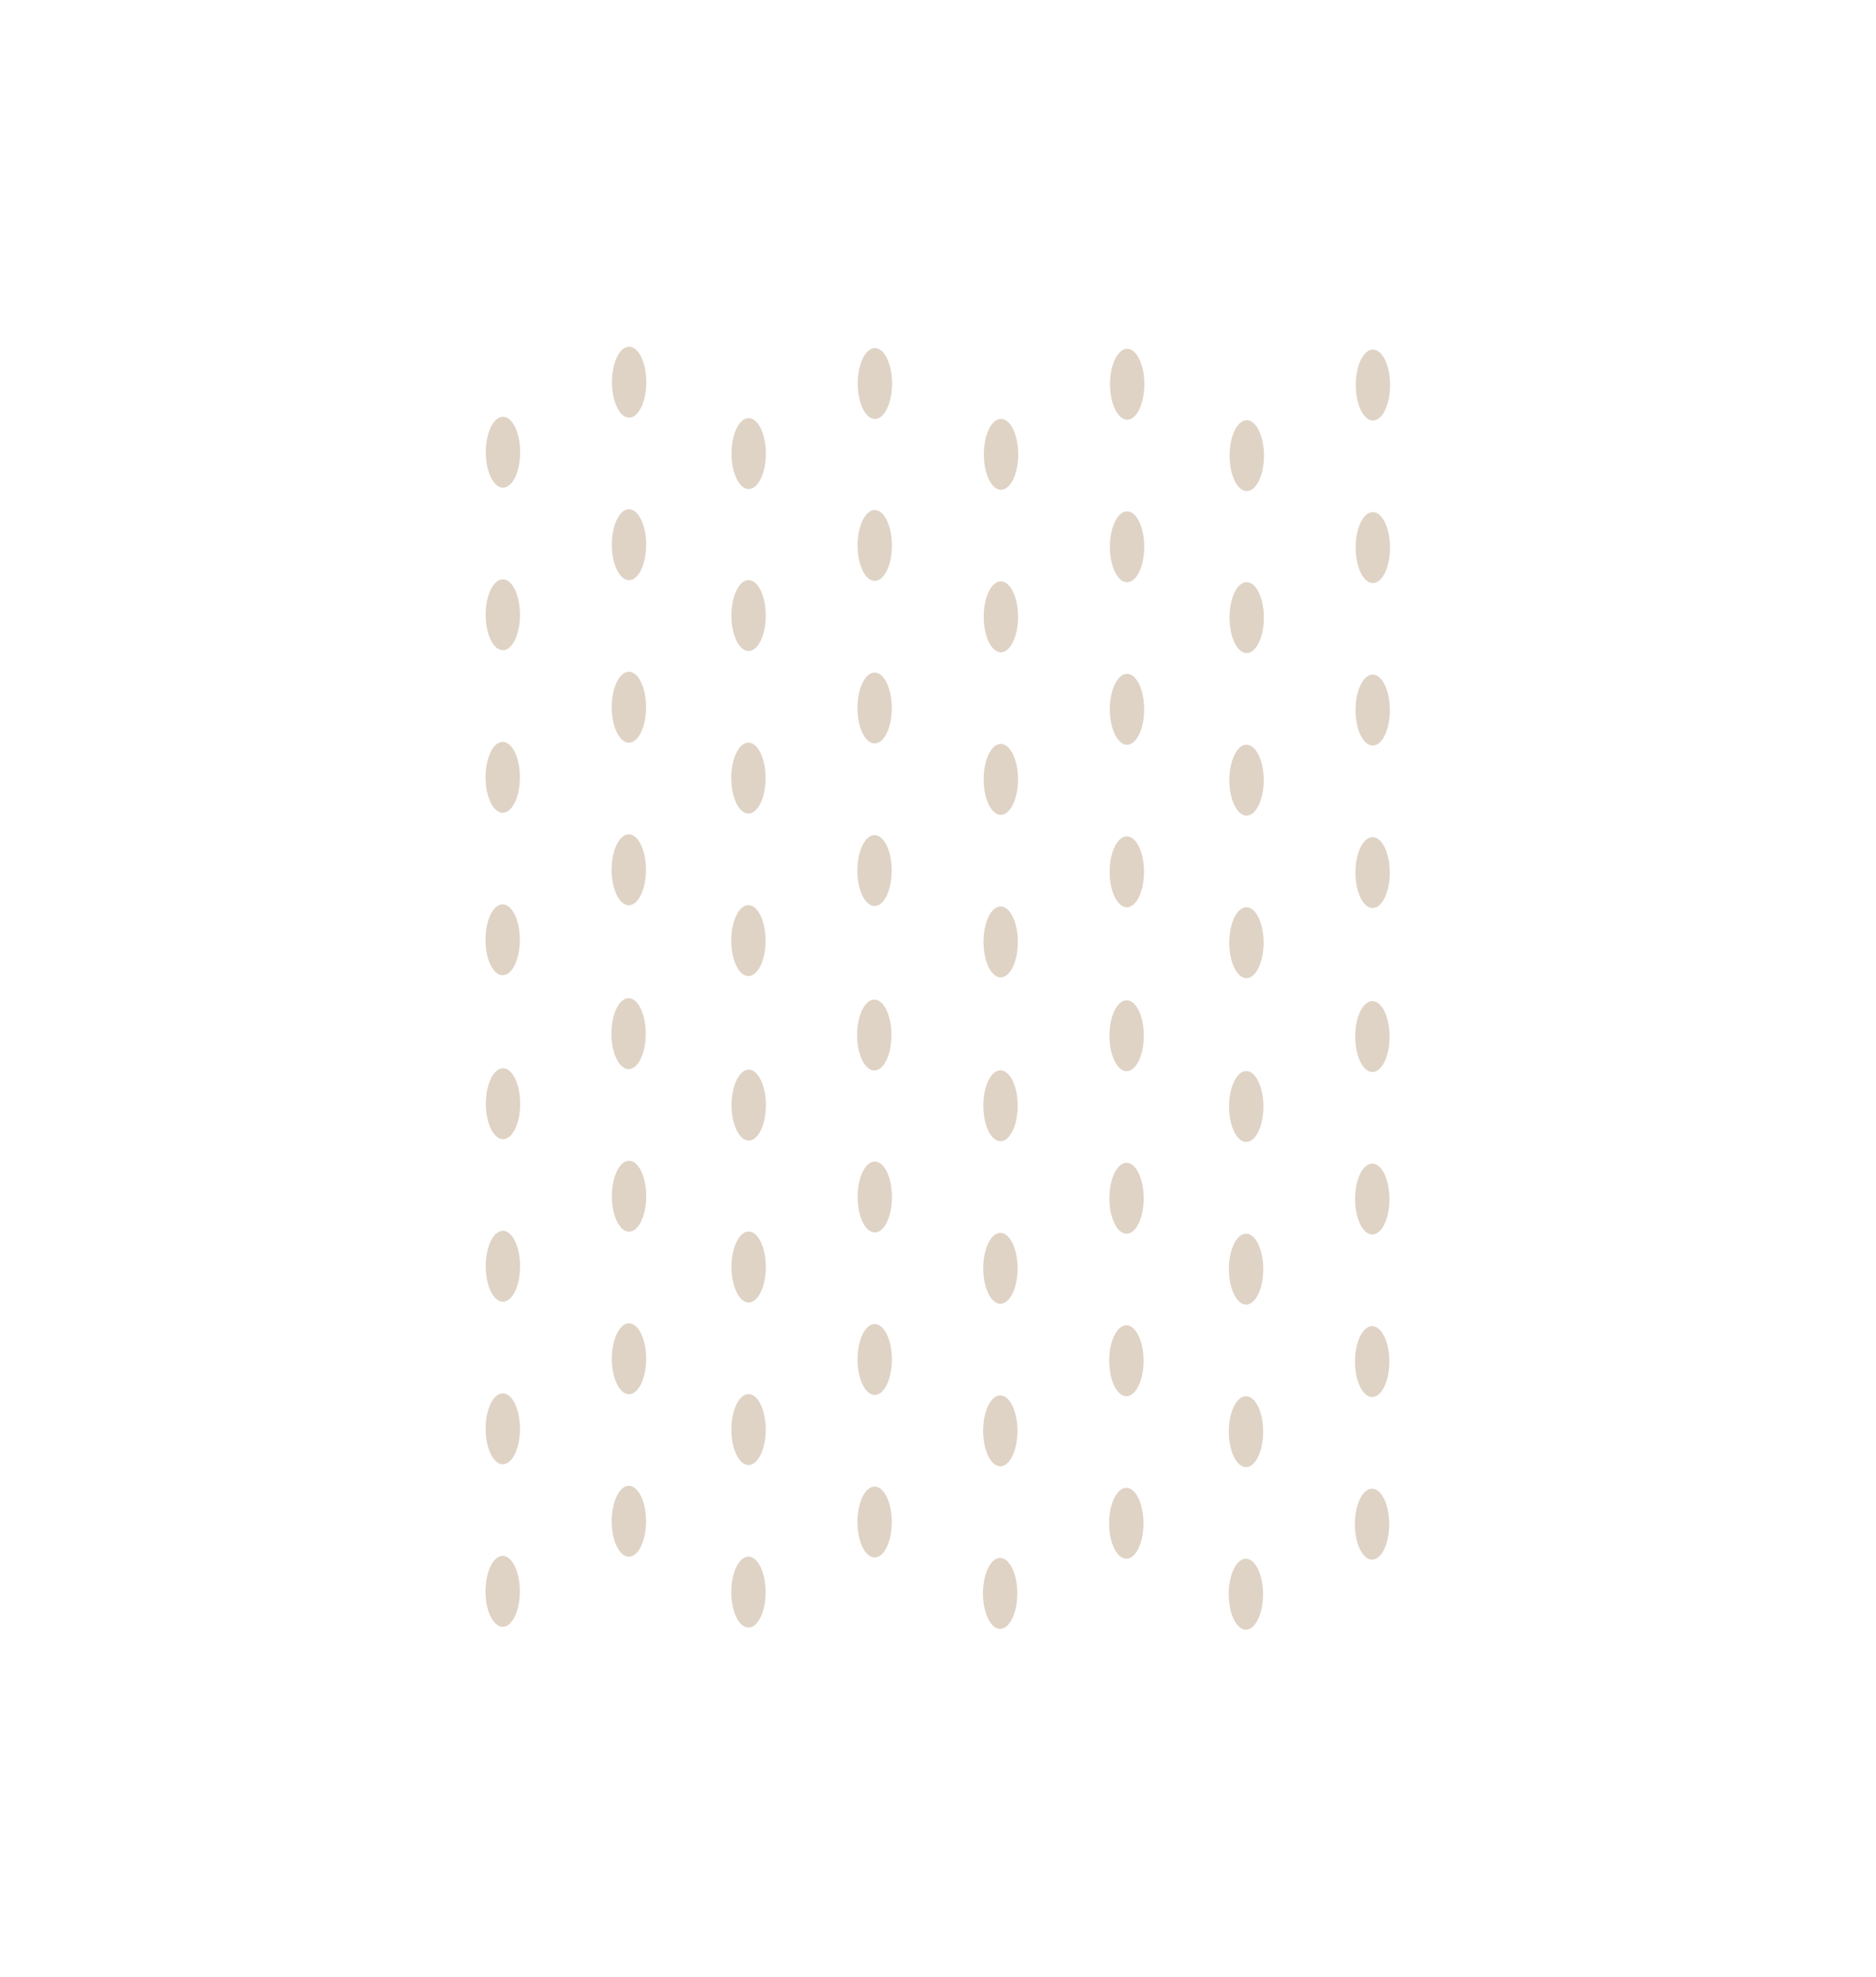 <svg width="280" height="295" viewBox="0 0 280 295" fill="none" xmlns="http://www.w3.org/2000/svg">
<g opacity="0.7">
<path d="M77.636 67.492C77.637 64.57 76.491 62.197 75.074 62.191C73.658 62.186 72.509 64.55 72.507 67.472C72.506 70.394 73.653 72.767 75.069 72.773C76.485 72.778 77.634 70.414 77.636 67.492Z" fill="#D1C0AD"/>
<path d="M96.465 57.042C96.466 54.12 95.319 51.747 93.903 51.741C92.487 51.735 91.337 54.099 91.336 57.021C91.334 59.943 92.481 62.317 93.897 62.322C95.314 62.328 96.463 59.964 96.465 57.042Z" fill="#D1C0AD"/>
<path d="M77.612 91.747C77.614 88.825 76.467 86.452 75.051 86.446C73.635 86.44 72.485 88.804 72.484 91.726C72.482 94.648 73.629 97.022 75.045 97.027C76.462 97.033 77.611 94.669 77.612 91.747Z" fill="#D1C0AD"/>
<path d="M96.445 81.289C96.446 78.367 95.299 75.994 93.883 75.988C92.467 75.982 91.318 78.346 91.316 81.268C91.315 84.19 92.462 86.563 93.878 86.569C95.294 86.575 96.443 84.211 96.445 81.289Z" fill="#D1C0AD"/>
<path d="M114.308 67.694C114.31 64.772 113.163 62.399 111.746 62.393C110.33 62.387 109.181 64.751 109.179 67.673C109.178 70.595 110.325 72.968 111.741 72.974C113.157 72.98 114.307 70.616 114.308 67.694Z" fill="#D1C0AD"/>
<path d="M133.148 57.239C133.149 54.318 132.003 51.944 130.586 51.938C129.17 51.933 128.021 54.297 128.019 57.219C128.018 60.141 129.165 62.514 130.581 62.52C131.997 62.526 133.146 60.161 133.148 57.239Z" fill="#D1C0AD"/>
<path d="M114.292 91.861C114.294 88.939 113.147 86.566 111.731 86.56C110.315 86.555 109.165 88.918 109.164 91.841C109.162 94.762 110.309 97.136 111.725 97.141C113.142 97.147 114.291 94.783 114.292 91.861Z" fill="#D1C0AD"/>
<path d="M133.125 81.403C133.126 78.481 131.979 76.108 130.563 76.102C129.147 76.096 127.998 78.46 127.996 81.382C127.995 84.304 129.141 86.677 130.558 86.683C131.974 86.689 133.123 84.325 133.125 81.403Z" fill="#D1C0AD"/>
<path d="M77.598 116.002C77.599 113.08 76.452 110.706 75.036 110.701C73.62 110.695 72.471 113.059 72.469 115.981C72.468 118.903 73.614 121.276 75.031 121.282C76.447 121.288 77.596 118.924 77.598 116.002Z" fill="#D1C0AD"/>
<path d="M96.43 105.543C96.431 102.621 95.285 100.248 93.868 100.242C92.452 100.236 91.303 102.6 91.301 105.522C91.3 108.444 92.447 110.818 93.863 110.823C95.279 110.829 96.428 108.465 96.43 105.543Z" fill="#D1C0AD"/>
<path d="M77.587 140.248C77.588 137.326 76.441 134.953 75.025 134.947C73.609 134.941 72.459 137.305 72.458 140.227C72.456 143.149 73.603 145.522 75.019 145.528C76.436 145.534 77.585 143.17 77.587 140.248Z" fill="#D1C0AD"/>
<path d="M96.414 129.802C96.416 126.88 95.269 124.507 93.853 124.501C92.436 124.495 91.287 126.859 91.286 129.781C91.284 132.703 92.431 135.077 93.847 135.082C95.263 135.088 96.413 132.724 96.414 129.802Z" fill="#D1C0AD"/>
<path d="M114.269 116.116C114.27 113.194 113.124 110.821 111.707 110.815C110.291 110.809 109.142 113.173 109.14 116.095C109.139 119.017 110.286 121.391 111.702 121.396C113.118 121.402 114.267 119.038 114.269 116.116Z" fill="#D1C0AD"/>
<path d="M133.109 105.662C133.11 102.74 131.964 100.366 130.547 100.361C129.131 100.355 127.982 102.719 127.98 105.641C127.979 108.563 129.126 110.936 130.542 110.942C131.958 110.948 133.107 108.584 133.109 105.662Z" fill="#D1C0AD"/>
<path d="M114.266 140.367C114.268 137.445 113.121 135.071 111.704 135.066C110.288 135.06 109.139 137.424 109.137 140.346C109.136 143.268 110.283 145.641 111.699 145.647C113.115 145.653 114.265 143.289 114.266 140.367Z" fill="#D1C0AD"/>
<path d="M133.094 129.916C133.096 126.994 131.949 124.621 130.533 124.615C129.116 124.609 127.967 126.973 127.965 129.895C127.964 132.817 129.111 135.191 130.527 135.196C131.943 135.202 133.093 132.838 133.094 129.916Z" fill="#D1C0AD"/>
<path d="M151.969 67.804C151.97 64.882 150.824 62.509 149.407 62.503C147.991 62.498 146.842 64.862 146.84 67.784C146.839 70.705 147.986 73.079 149.402 73.085C150.818 73.09 151.967 70.726 151.969 67.804Z" fill="#D1C0AD"/>
<path d="M170.802 57.346C170.803 54.424 169.656 52.051 168.24 52.045C166.824 52.039 165.675 54.403 165.673 57.325C165.672 60.247 166.818 62.62 168.235 62.626C169.651 62.632 170.8 60.268 170.802 57.346Z" fill="#D1C0AD"/>
<path d="M151.949 92.051C151.95 89.129 150.804 86.756 149.387 86.75C147.971 86.744 146.822 89.108 146.82 92.03C146.819 94.952 147.966 97.326 149.382 97.331C150.798 97.337 151.947 94.973 151.949 92.051Z" fill="#D1C0AD"/>
<path d="M170.786 81.605C170.787 78.683 169.64 76.309 168.224 76.304C166.808 76.298 165.659 78.662 165.657 81.584C165.656 84.506 166.802 86.879 168.219 86.885C169.635 86.891 170.784 84.527 170.786 81.605Z" fill="#D1C0AD"/>
<path d="M188.653 68.002C188.654 65.08 187.507 62.706 186.091 62.701C184.675 62.695 183.525 65.059 183.524 67.981C183.522 70.903 184.669 73.276 186.086 73.282C187.502 73.288 188.651 70.924 188.653 68.002Z" fill="#D1C0AD"/>
<path d="M207.48 57.464C207.482 54.542 206.335 52.169 204.919 52.163C203.502 52.157 202.353 54.521 202.352 57.443C202.35 60.365 203.497 62.739 204.913 62.744C206.329 62.75 207.479 60.386 207.48 57.464Z" fill="#D1C0AD"/>
<path d="M188.637 92.169C188.639 89.248 187.492 86.874 186.076 86.868C184.659 86.863 183.51 89.227 183.509 92.149C183.507 95.07 184.654 97.444 186.07 97.45C187.486 97.455 188.636 95.091 188.637 92.169Z" fill="#D1C0AD"/>
<path d="M207.466 81.719C207.467 78.797 206.32 76.424 204.904 76.418C203.488 76.412 202.338 78.776 202.337 81.698C202.335 84.62 203.482 86.994 204.899 86.999C206.315 87.005 207.464 84.641 207.466 81.719Z" fill="#D1C0AD"/>
<path d="M151.942 116.309C151.944 113.388 150.797 111.014 149.38 111.008C147.964 111.003 146.815 113.367 146.813 116.289C146.812 119.211 147.959 121.584 149.375 121.59C150.791 121.595 151.941 119.231 151.942 116.309Z" fill="#D1C0AD"/>
<path d="M170.775 105.851C170.776 102.929 169.63 100.556 168.213 100.55C166.797 100.544 165.648 102.909 165.646 105.83C165.645 108.752 166.792 111.126 168.208 111.132C169.624 111.137 170.773 108.773 170.775 105.851Z" fill="#D1C0AD"/>
<path d="M151.919 140.564C151.92 137.642 150.773 135.269 149.357 135.263C147.941 135.257 146.791 137.621 146.79 140.543C146.788 143.465 147.935 145.838 149.351 145.844C150.768 145.85 151.917 143.486 151.919 140.564Z" fill="#D1C0AD"/>
<path d="M170.751 130.106C170.753 127.184 169.606 124.811 168.189 124.805C166.773 124.799 165.624 127.163 165.622 130.085C165.621 133.007 166.768 135.38 168.184 135.386C169.6 135.392 170.75 133.028 170.751 130.106Z" fill="#D1C0AD"/>
<path d="M188.614 116.424C188.615 113.502 187.468 111.128 186.052 111.123C184.636 111.117 183.486 113.481 183.485 116.403C183.483 119.325 184.63 121.698 186.046 121.704C187.463 121.71 188.612 119.346 188.614 116.424Z" fill="#D1C0AD"/>
<path d="M207.446 105.966C207.448 103.044 206.301 100.671 204.884 100.665C203.468 100.659 202.319 103.023 202.317 105.945C202.316 108.867 203.463 111.24 204.879 111.246C206.295 111.252 207.444 108.888 207.446 105.966Z" fill="#D1C0AD"/>
<path d="M188.599 140.678C188.6 137.756 187.453 135.383 186.037 135.377C184.621 135.372 183.471 137.736 183.47 140.657C183.468 143.579 184.615 145.953 186.032 145.959C187.448 145.964 188.597 143.6 188.599 140.678Z" fill="#D1C0AD"/>
<path d="M207.431 130.22C207.432 127.298 206.285 124.925 204.869 124.919C203.453 124.913 202.304 127.277 202.302 130.199C202.301 133.121 203.448 135.494 204.864 135.5C206.28 135.506 207.429 133.142 207.431 130.22Z" fill="#D1C0AD"/>
<path d="M77.643 164.712C77.644 161.79 76.498 159.417 75.081 159.411C73.665 159.405 72.516 161.769 72.514 164.691C72.513 167.613 73.66 169.987 75.076 169.992C76.492 169.998 77.641 167.634 77.643 164.712Z" fill="#D1C0AD"/>
<path d="M96.384 154.253C96.385 151.331 95.239 148.958 93.822 148.952C92.406 148.946 91.257 151.311 91.255 154.232C91.254 157.154 92.401 159.528 93.817 159.533C95.233 159.539 96.382 157.175 96.384 154.253Z" fill="#D1C0AD"/>
<path d="M77.624 188.959C77.625 186.037 76.478 183.664 75.062 183.658C73.646 183.652 72.496 186.016 72.495 188.938C72.493 191.86 73.64 194.234 75.056 194.239C76.473 194.245 77.622 191.881 77.624 188.959Z" fill="#D1C0AD"/>
<path d="M96.452 178.508C96.453 175.586 95.306 173.213 93.89 173.207C92.474 173.201 91.324 175.565 91.323 178.487C91.321 181.409 92.468 183.782 93.885 183.788C95.301 183.794 96.45 181.43 96.452 178.508Z" fill="#D1C0AD"/>
<path d="M114.314 164.918C114.315 161.996 113.169 159.622 111.752 159.617C110.336 159.611 109.187 161.975 109.185 164.897C109.184 167.819 110.331 170.192 111.747 170.198C113.163 170.204 114.312 167.84 114.314 164.918Z" fill="#D1C0AD"/>
<path d="M133.059 154.46C133.061 151.538 131.914 149.164 130.498 149.159C129.081 149.153 127.932 151.517 127.93 154.439C127.929 157.361 129.076 159.734 130.492 159.74C131.908 159.746 133.058 157.382 133.059 154.46Z" fill="#D1C0AD"/>
<path d="M114.303 189.073C114.305 186.151 113.158 183.778 111.742 183.772C110.326 183.766 109.176 186.13 109.175 189.052C109.173 191.974 110.32 194.348 111.736 194.353C113.153 194.359 114.302 191.995 114.303 189.073Z" fill="#D1C0AD"/>
<path d="M133.131 178.626C133.132 175.705 131.986 173.331 130.569 173.325C129.153 173.32 128.004 175.684 128.002 178.606C128.001 181.528 129.148 183.901 130.564 183.907C131.98 183.912 133.129 181.548 133.131 178.626Z" fill="#D1C0AD"/>
<path d="M77.609 213.214C77.61 210.292 76.463 207.919 75.047 207.913C73.631 207.907 72.481 210.271 72.48 213.193C72.478 216.115 73.625 218.488 75.041 218.494C76.458 218.5 77.607 216.136 77.609 213.214Z" fill="#D1C0AD"/>
<path d="M96.445 202.767C96.446 199.845 95.299 197.472 93.883 197.466C92.467 197.46 91.317 199.824 91.316 202.746C91.314 205.668 92.461 208.041 93.878 208.047C95.294 208.053 96.443 205.689 96.445 202.767Z" fill="#D1C0AD"/>
<path d="M77.593 237.472C77.594 234.55 76.448 232.176 75.031 232.171C73.615 232.165 72.466 234.529 72.464 237.451C72.463 240.373 73.61 242.746 75.026 242.752C76.442 242.758 77.591 240.394 77.593 237.472Z" fill="#D1C0AD"/>
<path d="M96.425 227.014C96.427 224.092 95.28 221.719 93.864 221.713C92.447 221.707 91.298 224.071 91.297 226.993C91.295 229.915 92.442 232.288 93.858 232.294C95.274 232.3 96.424 229.936 96.425 227.014Z" fill="#D1C0AD"/>
<path d="M114.288 213.332C114.289 210.41 113.143 208.036 111.726 208.03C110.31 208.025 109.161 210.389 109.159 213.311C109.158 216.233 110.305 218.606 111.721 218.612C113.137 218.618 114.286 216.253 114.288 213.332Z" fill="#D1C0AD"/>
<path d="M133.12 202.874C133.122 199.952 131.975 197.579 130.559 197.573C129.143 197.567 127.993 199.931 127.992 202.853C127.99 205.775 129.137 208.148 130.553 208.154C131.97 208.16 133.119 205.796 133.12 202.874Z" fill="#D1C0AD"/>
<path d="M114.273 237.586C114.275 234.664 113.128 232.291 111.712 232.285C110.295 232.279 109.146 234.643 109.145 237.565C109.143 240.487 110.29 242.86 111.706 242.866C113.122 242.872 114.272 240.508 114.273 237.586Z" fill="#D1C0AD"/>
<path d="M133.105 227.128C133.107 224.206 131.96 221.833 130.544 221.827C129.127 221.821 127.978 224.185 127.977 227.107C127.975 230.029 129.122 232.403 130.538 232.408C131.954 232.414 133.104 230.05 133.105 227.128Z" fill="#D1C0AD"/>
<path d="M151.892 165.012C151.893 162.09 150.746 159.716 149.33 159.711C147.914 159.705 146.764 162.069 146.763 164.991C146.761 167.913 147.908 170.286 149.324 170.292C150.741 170.298 151.89 167.934 151.892 165.012Z" fill="#D1C0AD"/>
<path d="M170.72 154.561C170.722 151.639 169.575 149.266 168.159 149.26C166.742 149.254 165.593 151.618 165.591 154.54C165.59 157.462 166.737 159.836 168.153 159.841C169.569 159.847 170.719 157.483 170.72 154.561Z" fill="#D1C0AD"/>
<path d="M151.877 189.266C151.879 186.344 150.732 183.971 149.315 183.965C147.899 183.96 146.75 186.324 146.748 189.245C146.747 192.167 147.894 194.541 149.31 194.547C150.726 194.552 151.876 192.188 151.877 189.266Z" fill="#D1C0AD"/>
<path d="M170.705 178.816C170.707 175.894 169.56 173.52 168.143 173.515C166.727 173.509 165.578 175.873 165.576 178.795C165.575 181.717 166.722 184.09 168.138 184.096C169.554 184.102 170.704 181.738 170.705 178.816Z" fill="#D1C0AD"/>
<path d="M188.571 165.126C188.573 162.204 187.426 159.83 186.01 159.825C184.594 159.819 183.444 162.183 183.443 165.105C183.441 168.027 184.588 170.4 186.004 170.406C187.421 170.412 188.57 168.048 188.571 165.126Z" fill="#D1C0AD"/>
<path d="M207.4 154.684C207.402 151.762 206.255 149.389 204.839 149.383C203.422 149.377 202.273 151.741 202.272 154.663C202.27 157.585 203.417 159.958 204.833 159.964C206.249 159.97 207.399 157.606 207.4 154.684Z" fill="#D1C0AD"/>
<path d="M188.548 189.389C188.549 186.467 187.402 184.094 185.986 184.088C184.57 184.082 183.42 186.446 183.419 189.368C183.417 192.29 184.564 194.663 185.981 194.669C187.397 194.675 188.546 192.311 188.548 189.389Z" fill="#D1C0AD"/>
<path d="M207.38 178.931C207.382 176.009 206.235 173.636 204.819 173.63C203.402 173.624 202.253 175.988 202.252 178.91C202.25 181.832 203.397 184.205 204.813 184.211C206.229 184.217 207.379 181.853 207.38 178.931Z" fill="#D1C0AD"/>
<path d="M151.862 213.521C151.863 210.599 150.717 208.225 149.3 208.22C147.884 208.214 146.735 210.578 146.733 213.5C146.732 216.422 147.879 218.795 149.295 218.801C150.711 218.807 151.86 216.443 151.862 213.521Z" fill="#D1C0AD"/>
<path d="M170.685 203.062C170.687 200.141 169.54 197.767 168.124 197.761C166.707 197.756 165.558 200.12 165.556 203.042C165.555 205.964 166.702 208.337 168.118 208.343C169.534 208.348 170.684 205.984 170.685 203.062Z" fill="#D1C0AD"/>
<path d="M151.838 237.776C151.84 234.854 150.693 232.48 149.277 232.475C147.86 232.469 146.711 234.833 146.71 237.755C146.708 240.677 147.855 243.05 149.271 243.056C150.688 243.062 151.837 240.698 151.838 237.776Z" fill="#D1C0AD"/>
<path d="M170.67 227.317C170.672 224.395 169.525 222.022 168.109 222.016C166.693 222.01 165.543 224.374 165.542 227.296C165.54 230.218 166.687 232.591 168.103 232.597C169.52 232.603 170.669 230.239 170.67 227.317Z" fill="#D1C0AD"/>
<path d="M188.534 213.644C188.535 210.722 187.388 208.348 185.972 208.343C184.556 208.337 183.406 210.701 183.405 213.623C183.403 216.545 184.55 218.918 185.966 218.924C187.383 218.93 188.532 216.566 188.534 213.644Z" fill="#D1C0AD"/>
<path d="M207.366 203.185C207.367 200.263 206.22 197.89 204.804 197.884C203.388 197.879 202.238 200.243 202.237 203.165C202.235 206.087 203.382 208.46 204.798 208.466C206.215 208.471 207.364 206.107 207.366 203.185Z" fill="#D1C0AD"/>
<path d="M188.518 237.899C188.52 234.977 187.373 232.603 185.957 232.597C184.54 232.592 183.391 234.956 183.389 237.878C183.388 240.8 184.535 243.173 185.951 243.179C187.367 243.185 188.517 240.82 188.518 237.899Z" fill="#D1C0AD"/>
<path d="M207.35 227.444C207.351 224.523 206.204 222.149 204.788 222.143C203.372 222.138 202.223 224.502 202.221 227.424C202.22 230.346 203.367 232.719 204.783 232.725C206.199 232.73 207.348 230.366 207.35 227.444Z" fill="#D1C0AD"/>
</g>
</svg>
